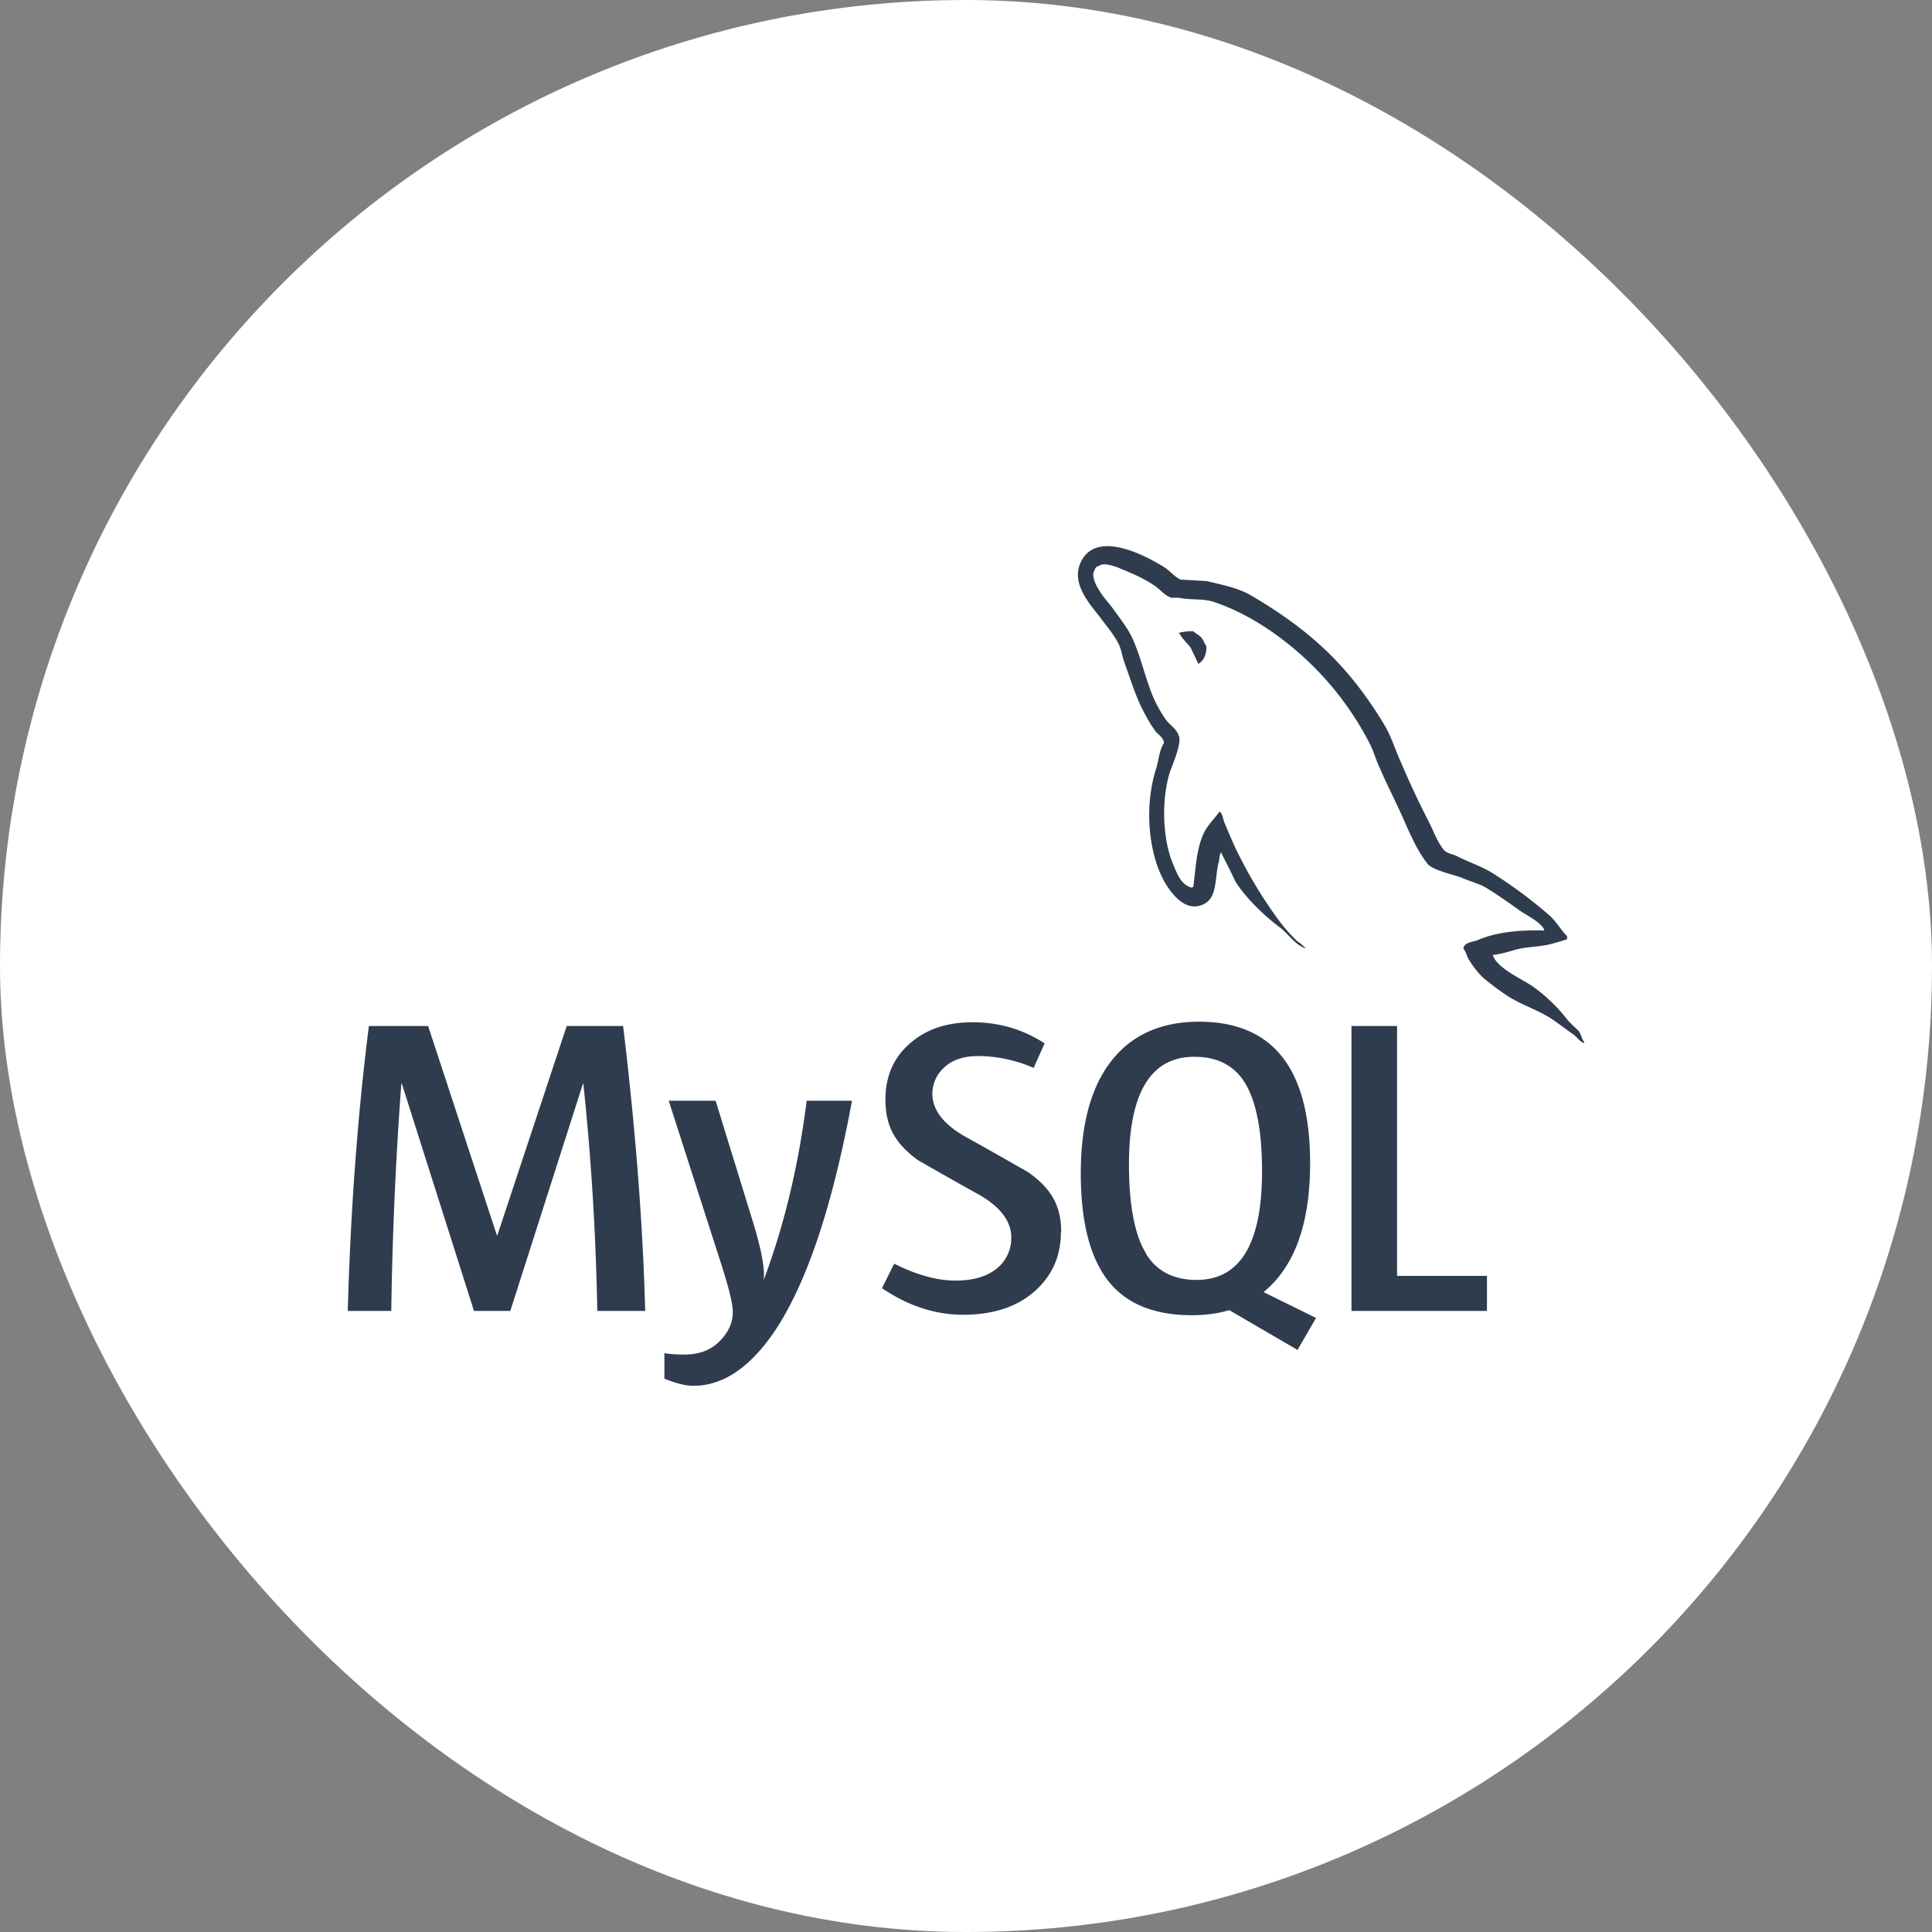 <svg xmlns="http://www.w3.org/2000/svg" width="100" height="100" fill="none"><rect width="100%" height="100%" fill="#808080" stroke="none"/><rect width="100" height="100" fill="#fff" rx="50"/><g clip-path="url(#a)"><path fill="#2E3C4E" d="M61.747 32.67c-.307 0-.515.037-.731.087v.035h.037c.144.277.39.48.571.728.144.285.267.57.41.853l.038-.04c.25-.176.373-.458.373-.888-.106-.125-.122-.25-.213-.373-.107-.179-.336-.267-.48-.408zm-28.36 35.183h-2.472c-.07-3.928-.31-7.852-.72-11.76h-.022l-3.76 11.76h-1.88L20.8 56.093h-.027a194 194 0 0 0-.52 11.76H18c.147-5.242.512-10.16 1.093-14.746h3.067l3.56 10.837h.021l3.592-10.837h2.92c.646 5.373 1.024 10.293 1.142 14.746zm10.712-10.88c-1.008 5.454-2.336 9.422-3.979 11.894q-1.928 2.862-4.221 2.861c-.408 0-.907-.123-1.51-.368v-1.317c.294.045.64.069 1.03.069q1.07-.002 1.725-.592.787-.721.787-1.613-.001-.621-.614-2.518l-2.704-8.416h2.427l1.939 6.294q.657 2.143.546 2.994c1.067-2.837 1.808-5.938 2.227-9.288zm32.866 10.88h-7.013V53.107h2.36V66.04h4.653zm-8.853.36-2.71-1.333c.24-.203.473-.421.68-.667q1.73-2.025 1.729-6.008 0-7.321-5.747-7.322-2.816-.001-4.4 1.858-1.722 2.032-1.723 5.987c0 2.592.507 4.496 1.531 5.707q1.399 1.64 4.221 1.64 1.057 0 1.934-.262l3.533 2.059.96-1.659zm-8.779-3.312c-.6-.96-.898-2.506-.898-4.629q.001-5.573 3.386-5.573c1.182 0 2.054.445 2.606 1.333q.896 1.447.896 4.595c0 3.744-1.131 5.621-3.387 5.621-1.187 0-2.053-.445-2.608-1.333zm-4.421-1.133q0 1.881-1.376 3.083c-.917.8-2.141 1.2-3.69 1.2-1.449 0-2.838-.459-4.195-1.374l.632-1.269c1.168.587 2.221.875 3.173.875q1.328 0 2.088-.587a2.01 2.01 0 0 0 .8-1.64c0-.88-.613-1.627-1.728-2.253-1.035-.568-3.101-1.752-3.101-1.752-1.126-.819-1.686-1.696-1.686-3.139 0-1.2.419-2.16 1.254-2.893.84-.742 1.92-1.107 3.253-1.107 1.365 0 2.613.363 3.733 1.093l-.568 1.27a7.3 7.3 0 0 0-2.837-.614q-1.134-.001-1.744.55a1.83 1.83 0 0 0-.661 1.397c0 .875.624 1.627 1.776 2.267 1.048.573 3.165 1.786 3.165 1.786 1.155.814 1.728 1.68 1.728 3.115zm25.019-15.605c-1.427-.038-2.534.106-3.459.501-.267.107-.693.107-.73.445.146.142.167.374.293.571.213.357.581.835.922 1.085.374.294.747.576 1.139.827.693.427 1.48.68 2.16 1.11.387.25.781.567 1.173.834.195.133.32.373.571.459v-.054c-.123-.16-.16-.392-.28-.57-.179-.179-.357-.339-.533-.515a8.6 8.6 0 0 0-1.854-1.8c-.57-.39-1.818-.933-2.053-1.587l-.035-.037c.39-.035.854-.176 1.227-.283.605-.16 1.16-.125 1.787-.282.282-.072.568-.16.853-.251v-.16c-.32-.32-.56-.755-.89-1.053a23.6 23.6 0 0 0-2.945-2.195c-.56-.357-1.269-.587-1.858-.89-.214-.107-.571-.16-.694-.34-.32-.389-.506-.906-.733-1.37a47 47 0 0 1-1.459-3.101c-.32-.699-.514-1.395-.906-2.035-1.84-3.032-3.832-4.87-6.896-6.667-.659-.373-1.448-.533-2.283-.73-.445-.022-.89-.054-1.333-.072-.294-.126-.576-.464-.827-.627-1.013-.64-3.637-2.027-4.384-.192-.48 1.157.712 2.299 1.125 2.885.307.408.694.875.907 1.334.125.309.16.626.285.949.283.784.552 1.659.926 2.392.194.373.408.765.658 1.101.144.195.39.286.446.606-.251.362-.267.89-.411 1.333-.64 2.019-.39 4.515.517 6 .286.443.966 1.424 1.875 1.048.8-.32.624-1.333.853-2.227.054-.213.019-.354.128-.498v.04c.251.501.502.978.731 1.48.55.874 1.51 1.781 2.312 2.386.427.32.765.875 1.299 1.072v-.053h-.04c-.115-.155-.267-.23-.411-.355a9 9 0 0 1-.933-1.066 23.4 23.4 0 0 1-1.992-3.248c-.294-.56-.539-1.163-.774-1.715-.106-.213-.106-.533-.285-.64-.267.39-.659.728-.853 1.208-.339.768-.374 1.712-.502 2.693-.072.019-.037 0-.072.038-.57-.139-.765-.731-.978-1.227-.534-1.267-.622-3.301-.16-4.76.125-.373.658-1.552.445-1.91-.112-.338-.464-.533-.659-.807a6.6 6.6 0 0 1-.64-1.139c-.426-.997-.64-2.101-1.104-3.099-.213-.461-.586-.944-.89-1.368-.339-.48-.712-.818-.982-1.386-.088-.195-.213-.518-.072-.731.038-.144.112-.2.251-.24.235-.192.893.059 1.125.165.659.267 1.214.518 1.766.891.25.176.52.515.84.603h.373c.57.125 1.213.037 1.747.194.946.304 1.8.747 2.565 1.227a15.9 15.9 0 0 1 5.56 6.096c.213.41.307.787.501 1.213.374.88.835 1.768 1.214 2.619.373.84.733 1.696 1.269 2.392.267.373 1.339.568 1.819.763.354.16.906.306 1.226.501.614.373 1.211.8 1.787 1.21.293.203 1.181.649 1.235 1.009"/></g><defs><clipPath id="a"><path fill="#fff" d="M18 18h64v64H18z"/></clipPath></defs></svg>